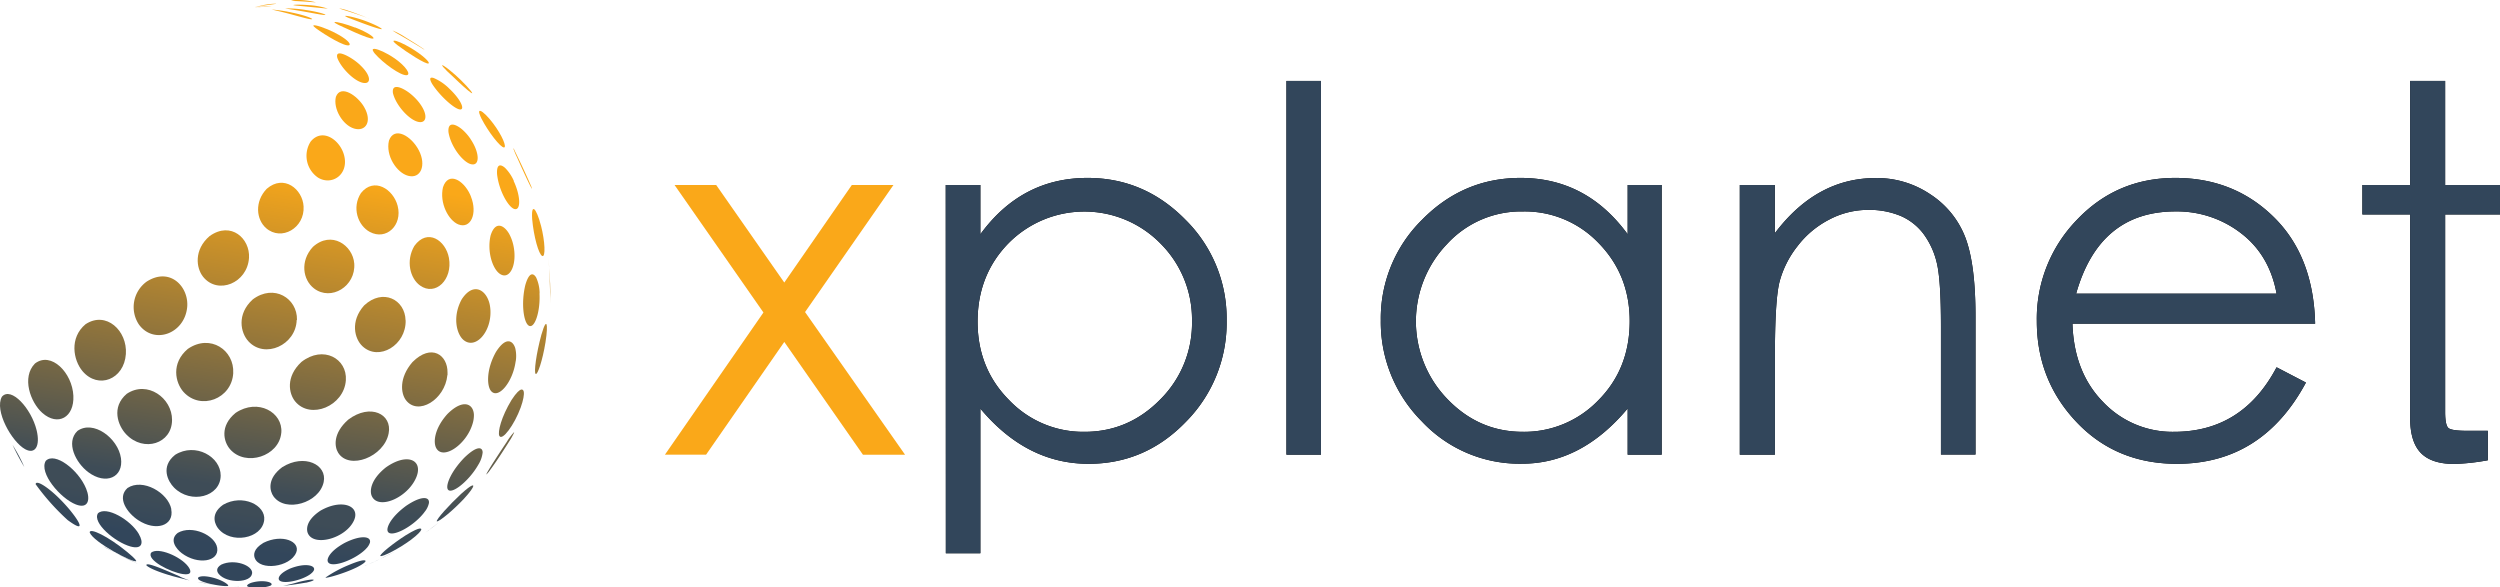 <svg xmlns="http://www.w3.org/2000/svg" xmlns:xlink="http://www.w3.org/1999/xlink" viewBox="0 0 905.28 212.7"><defs><style>.cls-1{fill:#faa819;}.cls-2{fill:#32465b;}.cls-3{fill:url(#Dégradé_sans_nom_17);}.cls-4{fill:url(#Dégradé_sans_nom_17-2);}.cls-5{fill:url(#Dégradé_sans_nom_17-3);}.cls-6{fill:url(#Dégradé_sans_nom_17-4);}.cls-7{fill:url(#Dégradé_sans_nom_17-5);}.cls-8{fill:url(#Dégradé_sans_nom_17-6);}.cls-9{fill:url(#Dégradé_sans_nom_17-7);}.cls-10{fill:url(#Dégradé_sans_nom_17-8);}.cls-11{fill:url(#Dégradé_sans_nom_17-9);}.cls-12{fill:url(#Dégradé_sans_nom_17-10);}.cls-13{fill:url(#Dégradé_sans_nom_17-11);}.cls-14{fill:url(#Dégradé_sans_nom_17-12);}.cls-15{fill:url(#Dégradé_sans_nom_17-13);}.cls-16{fill:url(#Dégradé_sans_nom_17-14);}.cls-17{fill:url(#Dégradé_sans_nom_17-15);}.cls-18{fill:url(#Dégradé_sans_nom_17-16);}.cls-19{fill:url(#Dégradé_sans_nom_17-17);}.cls-20{fill:url(#Dégradé_sans_nom_17-18);}.cls-21{fill:url(#Dégradé_sans_nom_17-19);}.cls-22{fill:url(#Dégradé_sans_nom_17-20);}.cls-23{fill:url(#Dégradé_sans_nom_17-21);}.cls-24{fill:url(#Dégradé_sans_nom_17-22);}.cls-25{fill:url(#Dégradé_sans_nom_17-23);}.cls-26{fill:url(#Dégradé_sans_nom_17-24);}.cls-27{fill:url(#Dégradé_sans_nom_17-25);}.cls-28{fill:url(#Dégradé_sans_nom_17-26);}.cls-29{fill:url(#Dégradé_sans_nom_17-27);}.cls-30{fill:url(#Dégradé_sans_nom_17-28);}.cls-31{fill:url(#Dégradé_sans_nom_17-29);}.cls-32{fill:url(#Dégradé_sans_nom_17-30);}.cls-33{fill:url(#Dégradé_sans_nom_17-31);}.cls-34{fill:url(#Dégradé_sans_nom_17-32);}.cls-35{fill:url(#Dégradé_sans_nom_17-33);}.cls-36{fill:url(#Dégradé_sans_nom_17-34);}.cls-37{fill:url(#Dégradé_sans_nom_17-35);}.cls-38{fill:url(#Dégradé_sans_nom_17-36);}.cls-39{fill:url(#Dégradé_sans_nom_17-37);}.cls-40{fill:url(#Dégradé_sans_nom_17-38);}.cls-41{fill:url(#Dégradé_sans_nom_17-39);}.cls-42{fill:url(#Dégradé_sans_nom_17-40);}.cls-43{fill:url(#Dégradé_sans_nom_17-41);}.cls-44{fill:url(#Dégradé_sans_nom_17-42);}.cls-45{fill:url(#Dégradé_sans_nom_17-43);}.cls-46{fill:url(#Dégradé_sans_nom_17-44);}.cls-47{fill:url(#Dégradé_sans_nom_17-45);}.cls-48{fill:url(#Dégradé_sans_nom_17-46);}.cls-49{fill:url(#Dégradé_sans_nom_17-47);}.cls-50{fill:url(#Dégradé_sans_nom_17-48);}.cls-51{fill:url(#Dégradé_sans_nom_17-49);}.cls-52{fill:url(#Dégradé_sans_nom_17-50);}.cls-53{fill:url(#Dégradé_sans_nom_17-51);}.cls-54{fill:url(#Dégradé_sans_nom_17-52);}.cls-55{fill:url(#Dégradé_sans_nom_17-53);}.cls-56{fill:url(#Dégradé_sans_nom_17-54);}.cls-57{fill:url(#Dégradé_sans_nom_17-55);}.cls-58{fill:url(#Dégradé_sans_nom_17-56);}.cls-59{fill:url(#Dégradé_sans_nom_17-57);}.cls-60{fill:url(#Dégradé_sans_nom_17-58);}.cls-61{fill:url(#Dégradé_sans_nom_17-59);}.cls-62{fill:url(#Dégradé_sans_nom_17-60);}.cls-63{fill:url(#Dégradé_sans_nom_17-61);}.cls-64{fill:url(#Dégradé_sans_nom_17-62);}.cls-65{fill:url(#Dégradé_sans_nom_17-63);}.cls-66{fill:url(#Dégradé_sans_nom_17-64);}.cls-67{fill:url(#Dégradé_sans_nom_17-65);}.cls-68{fill:url(#Dégradé_sans_nom_17-66);}.cls-69{fill:url(#Dégradé_sans_nom_17-67);}.cls-70{fill:url(#Dégradé_sans_nom_17-68);}.cls-71{fill:url(#Dégradé_sans_nom_17-69);}.cls-72{fill:url(#Dégradé_sans_nom_17-70);}.cls-73{fill:url(#Dégradé_sans_nom_17-71);}.cls-74{fill:url(#Dégradé_sans_nom_17-72);}.cls-75{fill:url(#Dégradé_sans_nom_17-73);}.cls-76{fill:url(#Dégradé_sans_nom_17-74);}.cls-77{fill:url(#Dégradé_sans_nom_17-75);}.cls-78{fill:url(#Dégradé_sans_nom_17-76);}.cls-79{fill:url(#Dégradé_sans_nom_17-77);}.cls-80{fill:url(#Dégradé_sans_nom_17-78);}.cls-81{fill:url(#Dégradé_sans_nom_17-79);}.cls-82{fill:url(#Dégradé_sans_nom_17-80);}.cls-83{fill:url(#Dégradé_sans_nom_17-81);}.cls-84{fill:url(#Dégradé_sans_nom_17-82);}.cls-85{fill:url(#Dégradé_sans_nom_17-83);}.cls-86{fill:url(#Dégradé_sans_nom_17-84);}.cls-87{fill:url(#Dégradé_sans_nom_17-85);}</style><linearGradient id="Dégradé_sans_nom_17" x1="39.35" y1="-50.81" x2="-0.46" y2="212.3" gradientUnits="userSpaceOnUse"><stop offset="0.38" stop-color="#faa819"/><stop offset="0.82" stop-color="#3e4c57"/><stop offset="0.85" stop-color="#3e4c57"/><stop offset="0.9" stop-color="#32465b"/></linearGradient><linearGradient id="Dégradé_sans_nom_17-2" x1="37.73" y1="-51.05" x2="-2.08" y2="212.05" xlink:href="#Dégradé_sans_nom_17"/><linearGradient id="Dégradé_sans_nom_17-3" x1="47.25" y1="-49.61" x2="7.44" y2="213.49" xlink:href="#Dégradé_sans_nom_17"/><linearGradient id="Dégradé_sans_nom_17-4" x1="62.61" y1="-47.29" x2="22.8" y2="215.82" xlink:href="#Dégradé_sans_nom_17"/><linearGradient id="Dégradé_sans_nom_17-5" x1="81.57" y1="-44.42" x2="41.76" y2="218.69" xlink:href="#Dégradé_sans_nom_17"/><linearGradient id="Dégradé_sans_nom_17-6" x1="101.31" y1="-41.43" x2="61.49" y2="221.67" xlink:href="#Dégradé_sans_nom_17"/><linearGradient id="Dégradé_sans_nom_17-7" x1="119" y1="-38.76" x2="79.19" y2="224.35" xlink:href="#Dégradé_sans_nom_17"/><linearGradient id="Dégradé_sans_nom_17-8" x1="132.21" y1="-36.76" x2="92.39" y2="226.35" xlink:href="#Dégradé_sans_nom_17"/><linearGradient id="Dégradé_sans_nom_17-9" x1="138.76" y1="-35.77" x2="98.95" y2="227.34" xlink:href="#Dégradé_sans_nom_17"/><linearGradient id="Dégradé_sans_nom_17-10" x1="136.97" y1="-36.04" x2="97.16" y2="227.07" xlink:href="#Dégradé_sans_nom_17"/><linearGradient id="Dégradé_sans_nom_17-11" x1="127.64" y1="-37.45" x2="87.83" y2="225.66" xlink:href="#Dégradé_sans_nom_17"/><linearGradient id="Dégradé_sans_nom_17-12" x1="112.54" y1="-39.74" x2="72.72" y2="223.37" xlink:href="#Dégradé_sans_nom_17"/><linearGradient id="Dégradé_sans_nom_17-13" x1="100.24" y1="-41.6" x2="60.43" y2="221.51" xlink:href="#Dégradé_sans_nom_17"/><linearGradient id="Dégradé_sans_nom_17-14" x1="55.83" y1="-48.32" x2="16.02" y2="214.79" xlink:href="#Dégradé_sans_nom_17"/><linearGradient id="Dégradé_sans_nom_17-15" x1="57.71" y1="-48.03" x2="17.89" y2="215.08" xlink:href="#Dégradé_sans_nom_17"/><linearGradient id="Dégradé_sans_nom_17-16" x1="66.89" y1="-46.64" x2="27.08" y2="216.47" xlink:href="#Dégradé_sans_nom_17"/><linearGradient id="Dégradé_sans_nom_17-17" x1="81.94" y1="-44.37" x2="42.12" y2="218.74" xlink:href="#Dégradé_sans_nom_17"/><linearGradient id="Dégradé_sans_nom_17-18" x1="100.8" y1="-41.51" x2="60.99" y2="221.6" xlink:href="#Dégradé_sans_nom_17"/><linearGradient id="Dégradé_sans_nom_17-19" x1="120.84" y1="-38.48" x2="81.03" y2="224.63" xlink:href="#Dégradé_sans_nom_17"/><linearGradient id="Dégradé_sans_nom_17-20" x1="139.27" y1="-35.69" x2="99.45" y2="227.42" xlink:href="#Dégradé_sans_nom_17"/><linearGradient id="Dégradé_sans_nom_17-21" x1="153.31" y1="-33.57" x2="113.5" y2="229.54" xlink:href="#Dégradé_sans_nom_17"/><linearGradient id="Dégradé_sans_nom_17-22" x1="160.17" y1="-32.53" x2="120.36" y2="230.58" xlink:href="#Dégradé_sans_nom_17"/><linearGradient id="Dégradé_sans_nom_17-23" x1="158.8" y1="-32.74" x2="118.98" y2="230.37" xlink:href="#Dégradé_sans_nom_17"/><linearGradient id="Dégradé_sans_nom_17-24" x1="149.95" y1="-34.07" x2="110.14" y2="229.03" xlink:href="#Dégradé_sans_nom_17"/><linearGradient id="Dégradé_sans_nom_17-25" x1="135.33" y1="-36.29" x2="95.52" y2="226.82" xlink:href="#Dégradé_sans_nom_17"/><linearGradient id="Dégradé_sans_nom_17-26" x1="117.1" y1="-39.04" x2="77.29" y2="224.06" xlink:href="#Dégradé_sans_nom_17"/><linearGradient id="Dégradé_sans_nom_17-27" x1="101.91" y1="-41.34" x2="62.09" y2="221.76" xlink:href="#Dégradé_sans_nom_17"/><linearGradient id="Dégradé_sans_nom_17-28" x1="80.54" y1="-44.58" x2="40.73" y2="218.53" xlink:href="#Dégradé_sans_nom_17"/><linearGradient id="Dégradé_sans_nom_17-29" x1="77.68" y1="-45.01" x2="37.87" y2="218.1" xlink:href="#Dégradé_sans_nom_17"/><linearGradient id="Dégradé_sans_nom_17-30" x1="78.98" y1="-44.81" x2="39.17" y2="218.3" xlink:href="#Dégradé_sans_nom_17"/><linearGradient id="Dégradé_sans_nom_17-31" x1="87.61" y1="-43.51" x2="47.8" y2="219.6" xlink:href="#Dégradé_sans_nom_17"/><linearGradient id="Dégradé_sans_nom_17-32" x1="102.28" y1="-41.29" x2="62.47" y2="221.82" xlink:href="#Dégradé_sans_nom_17"/><linearGradient id="Dégradé_sans_nom_17-33" x1="121.08" y1="-38.44" x2="81.26" y2="224.67" xlink:href="#Dégradé_sans_nom_17"/><linearGradient id="Dégradé_sans_nom_17-34" x1="141.41" y1="-35.37" x2="101.6" y2="227.74" xlink:href="#Dégradé_sans_nom_17"/><linearGradient id="Dégradé_sans_nom_17-35" x1="160.41" y1="-32.49" x2="120.6" y2="230.62" xlink:href="#Dégradé_sans_nom_17"/><linearGradient id="Dégradé_sans_nom_17-36" x1="174.59" y1="-30.35" x2="134.78" y2="232.76" xlink:href="#Dégradé_sans_nom_17"/><linearGradient id="Dégradé_sans_nom_17-37" x1="181.29" y1="-29.33" x2="141.48" y2="233.78" xlink:href="#Dégradé_sans_nom_17"/><linearGradient id="Dégradé_sans_nom_17-38" x1="180.04" y1="-29.52" x2="140.22" y2="233.59" xlink:href="#Dégradé_sans_nom_17"/><linearGradient id="Dégradé_sans_nom_17-39" x1="171.36" y1="-30.83" x2="131.54" y2="232.27" xlink:href="#Dégradé_sans_nom_17"/><linearGradient id="Dégradé_sans_nom_17-40" x1="156.74" y1="-33.05" x2="116.92" y2="230.06" xlink:href="#Dégradé_sans_nom_17"/><linearGradient id="Dégradé_sans_nom_17-41" x1="138.29" y1="-35.84" x2="98.47" y2="227.27" xlink:href="#Dégradé_sans_nom_17"/><linearGradient id="Dégradé_sans_nom_17-42" x1="118.7" y1="-38.8" x2="78.88" y2="224.3" xlink:href="#Dégradé_sans_nom_17"/><linearGradient id="Dégradé_sans_nom_17-43" x1="102.66" y1="-41.23" x2="62.85" y2="221.88" xlink:href="#Dégradé_sans_nom_17"/><linearGradient id="Dégradé_sans_nom_17-44" x1="98.51" y1="-41.86" x2="58.7" y2="221.25" xlink:href="#Dégradé_sans_nom_17"/><linearGradient id="Dégradé_sans_nom_17-45" x1="98.9" y1="-41.8" x2="59.08" y2="221.31" xlink:href="#Dégradé_sans_nom_17"/><linearGradient id="Dégradé_sans_nom_17-46" x1="106.8" y1="-40.6" x2="66.99" y2="222.51" xlink:href="#Dégradé_sans_nom_17"/><linearGradient id="Dégradé_sans_nom_17-47" x1="120.93" y1="-38.47" x2="81.12" y2="224.64" xlink:href="#Dégradé_sans_nom_17"/><linearGradient id="Dégradé_sans_nom_17-48" x1="139.48" y1="-35.66" x2="99.66" y2="227.45" xlink:href="#Dégradé_sans_nom_17"/><linearGradient id="Dégradé_sans_nom_17-49" x1="160.02" y1="-32.55" x2="120.21" y2="230.56" xlink:href="#Dégradé_sans_nom_17"/><linearGradient id="Dégradé_sans_nom_17-50" x1="179.11" y1="-29.66" x2="139.29" y2="233.45" xlink:href="#Dégradé_sans_nom_17"/><linearGradient id="Dégradé_sans_nom_17-51" x1="192.9" y1="-27.57" x2="153.09" y2="235.53" xlink:href="#Dégradé_sans_nom_17"/><linearGradient id="Dégradé_sans_nom_17-52" x1="199.53" y1="-26.57" x2="159.71" y2="236.54" xlink:href="#Dégradé_sans_nom_17"/><linearGradient id="Dégradé_sans_nom_17-53" x1="198.27" y1="-26.76" x2="158.46" y2="236.35" xlink:href="#Dégradé_sans_nom_17"/><linearGradient id="Dégradé_sans_nom_17-54" x1="189.49" y1="-28.09" x2="149.68" y2="235.02" xlink:href="#Dégradé_sans_nom_17"/><linearGradient id="Dégradé_sans_nom_17-55" x1="174.49" y1="-30.36" x2="134.68" y2="232.75" xlink:href="#Dégradé_sans_nom_17"/><linearGradient id="Dégradé_sans_nom_17-56" x1="155.21" y1="-33.28" x2="115.4" y2="229.83" xlink:href="#Dégradé_sans_nom_17"/><linearGradient id="Dégradé_sans_nom_17-57" x1="134.53" y1="-36.41" x2="94.72" y2="226.7" xlink:href="#Dégradé_sans_nom_17"/><linearGradient id="Dégradé_sans_nom_17-58" x1="115.91" y1="-39.23" x2="76.09" y2="223.88" xlink:href="#Dégradé_sans_nom_17"/><linearGradient id="Dégradé_sans_nom_17-59" x1="112.31" y1="-39.77" x2="72.5" y2="223.34" xlink:href="#Dégradé_sans_nom_17"/><linearGradient id="Dégradé_sans_nom_17-60" x1="115.01" y1="-39.36" x2="75.2" y2="223.75" xlink:href="#Dégradé_sans_nom_17"/><linearGradient id="Dégradé_sans_nom_17-61" x1="122.06" y1="-38.29" x2="82.24" y2="224.81" xlink:href="#Dégradé_sans_nom_17"/><linearGradient id="Dégradé_sans_nom_17-62" x1="135.49" y1="-36.26" x2="95.68" y2="226.85" xlink:href="#Dégradé_sans_nom_17"/><linearGradient id="Dégradé_sans_nom_17-63" x1="153.61" y1="-33.52" x2="113.8" y2="229.59" xlink:href="#Dégradé_sans_nom_17"/><linearGradient id="Dégradé_sans_nom_17-64" x1="173.77" y1="-30.47" x2="133.96" y2="232.64" xlink:href="#Dégradé_sans_nom_17"/><linearGradient id="Dégradé_sans_nom_17-65" x1="192.19" y1="-27.68" x2="152.38" y2="235.43" xlink:href="#Dégradé_sans_nom_17"/><linearGradient id="Dégradé_sans_nom_17-66" x1="205.82" y1="-25.62" x2="166" y2="237.49" xlink:href="#Dégradé_sans_nom_17"/><linearGradient id="Dégradé_sans_nom_17-67" x1="212.58" y1="-24.6" x2="172.76" y2="238.51" xlink:href="#Dégradé_sans_nom_17"/><linearGradient id="Dégradé_sans_nom_17-68" x1="211.38" y1="-24.78" x2="171.57" y2="238.33" xlink:href="#Dégradé_sans_nom_17"/><linearGradient id="Dégradé_sans_nom_17-69" x1="202.39" y1="-26.14" x2="162.57" y2="236.97" xlink:href="#Dégradé_sans_nom_17"/><linearGradient id="Dégradé_sans_nom_17-70" x1="124.76" y1="-37.88" x2="84.95" y2="225.22" xlink:href="#Dégradé_sans_nom_17"/><linearGradient id="Dégradé_sans_nom_17-71" x1="131.56" y1="-36.86" x2="91.74" y2="226.25" xlink:href="#Dégradé_sans_nom_17"/><linearGradient id="Dégradé_sans_nom_17-72" x1="144.07" y1="-34.96" x2="104.26" y2="228.14" xlink:href="#Dégradé_sans_nom_17"/><linearGradient id="Dégradé_sans_nom_17-73" x1="161.4" y1="-32.34" x2="121.58" y2="230.77" xlink:href="#Dégradé_sans_nom_17"/><linearGradient id="Dégradé_sans_nom_17-74" x1="180.54" y1="-29.45" x2="140.73" y2="233.66" xlink:href="#Dégradé_sans_nom_17"/><linearGradient id="Dégradé_sans_nom_17-75" x1="198.15" y1="-26.78" x2="158.34" y2="236.33" xlink:href="#Dégradé_sans_nom_17"/><linearGradient id="Dégradé_sans_nom_17-76" x1="211.58" y1="-24.75" x2="171.77" y2="238.36" xlink:href="#Dégradé_sans_nom_17"/><linearGradient id="Dégradé_sans_nom_17-77" x1="218.65" y1="-23.68" x2="178.83" y2="239.43" xlink:href="#Dégradé_sans_nom_17"/><linearGradient id="Dégradé_sans_nom_17-78" x1="217.85" y1="-23.8" x2="178.04" y2="239.31" xlink:href="#Dégradé_sans_nom_17"/><linearGradient id="Dégradé_sans_nom_17-79" x1="145.25" y1="-34.78" x2="105.44" y2="228.32" xlink:href="#Dégradé_sans_nom_17"/><linearGradient id="Dégradé_sans_nom_17-80" x1="161.24" y1="-32.37" x2="121.43" y2="230.74" xlink:href="#Dégradé_sans_nom_17"/><linearGradient id="Dégradé_sans_nom_17-81" x1="179.37" y1="-29.62" x2="139.56" y2="233.49" xlink:href="#Dégradé_sans_nom_17"/><linearGradient id="Dégradé_sans_nom_17-82" x1="196.46" y1="-27.04" x2="156.64" y2="236.07" xlink:href="#Dégradé_sans_nom_17"/><linearGradient id="Dégradé_sans_nom_17-83" x1="209.76" y1="-25.02" x2="169.95" y2="238.08" xlink:href="#Dégradé_sans_nom_17"/><linearGradient id="Dégradé_sans_nom_17-84" x1="172.92" y1="-30.6" x2="133.1" y2="232.51" xlink:href="#Dégradé_sans_nom_17"/><linearGradient id="Dégradé_sans_nom_17-85" x1="189.68" y1="-28.06" x2="149.87" y2="235.05" xlink:href="#Dégradé_sans_nom_17"/></defs><g id="Calque_2" data-name="Calque 2"><g id="Calque_1-2" data-name="Calque 1"><path class="cls-1" d="M284,123.82l-28.32,40.82H240.78l35.67-51.48L244.27,67h15.08L284,102.31,308.45,67h15.07l-32,46,36.22,51.67H312.49Z"/><path d="M342.46,67H355V84.84q14.9-20.41,38.8-20.41,20.6,0,35.49,15.17a50.21,50.21,0,0,1,14.89,36.5,50.85,50.85,0,0,1-14.71,36.59q-14.71,15.26-35.3,15.26-22.44,0-39.17-20v52.4h-12.5Zm89.18,49.28a38.87,38.87,0,0,0-11.31-28,38.63,38.63,0,0,0-55.16-.18Q354,99.55,354,116.47t11.4,28.4a37.09,37.09,0,0,0,27.31,11.5q15.9,0,27.4-11.68A39,39,0,0,0,431.64,116.28Z"/><path d="M465.84,29.31h12.5V164.64h-12.5Z"/><path d="M601.72,67v97.64H589.4V147.91q-16.74,20-38.25,20a48.48,48.48,0,0,1-36.31-15.35A50.91,50.91,0,0,1,500,116,50.11,50.11,0,0,1,514.93,79.6q14.9-15.16,35.67-15.17,23.89,0,38.8,20.41V67Zm-11.59,49.28q0-16.73-11.21-28.22a36.93,36.93,0,0,0-27.49-11.49,36.37,36.37,0,0,0-27.49,11.85,40.43,40.43,0,0,0,.18,56.09q11.4,11.85,27.31,11.86A37.22,37.22,0,0,0,578.73,145Q590.13,133.57,590.13,116.28Z"/><path d="M630,67h12.69V84.47q15.07-20,36.59-20a34.6,34.6,0,0,1,19.86,6A32.46,32.46,0,0,1,711.67,86q3.68,9.64,3.68,28.4v50.2H702.84V118.12q0-17.1-1.56-23.17a28.62,28.62,0,0,0-4.78-10.29,20.65,20.65,0,0,0-8.18-6.44A29.61,29.61,0,0,0,676.27,76a30.07,30.07,0,0,0-13.88,3.5,34.05,34.05,0,0,0-11.58,9.74,35.41,35.41,0,0,0-6.44,12.87q-1.65,6.63-1.65,26.66v35.86H630Z"/><path d="M824.38,133,835,138.53q-15.81,29.41-46.7,29.42-22.07,0-36.41-15.17t-14.34-36.5A51.36,51.36,0,0,1,752,79.69q14.43-15.25,35.67-15.26t35.67,14.16q14.43,14.16,15,38.61H750.46q.56,17.65,11.13,28.41a34.61,34.61,0,0,0,25.65,10.76Q812.05,156.37,824.38,133Zm0-26.66q-2.58-14-12.87-21.88a37.91,37.91,0,0,0-23.72-7.9q-27.59,0-36,29.78Z"/><path d="M885.42,149.19c0,3.31.43,5.28,1.29,5.89s3.06.92,6.62.92h7.54v10.66A78.46,78.46,0,0,1,888.73,168q-8.26,0-12.13-4t-3.86-12.68V77.67H855.45V67h17.29V29.31h12.68V67h19.86V77.67H885.42Z"/><path class="cls-2" d="M342.46,67H355V84.84q14.9-20.41,38.8-20.41,20.6,0,35.49,15.17a50.21,50.21,0,0,1,14.89,36.5,50.85,50.85,0,0,1-14.71,36.59q-14.71,15.26-35.3,15.26-22.44,0-39.17-20v52.4h-12.5Zm89.18,49.28a38.87,38.87,0,0,0-11.31-28,38.63,38.63,0,0,0-55.16-.18Q354,99.55,354,116.47t11.4,28.4a37.09,37.09,0,0,0,27.31,11.5q15.9,0,27.4-11.68A39,39,0,0,0,431.64,116.28Z"/><path class="cls-2" d="M465.84,29.31h12.5V164.64h-12.5Z"/><path class="cls-2" d="M601.72,67v97.64H589.4V147.91q-16.74,20-38.25,20a48.48,48.48,0,0,1-36.31-15.35A50.91,50.91,0,0,1,500,116,50.11,50.11,0,0,1,514.93,79.6q14.9-15.16,35.67-15.17,23.89,0,38.8,20.41V67Zm-11.59,49.28q0-16.73-11.21-28.22a36.93,36.93,0,0,0-27.49-11.49,36.37,36.37,0,0,0-27.49,11.85,40.43,40.43,0,0,0,.18,56.09q11.4,11.85,27.31,11.86A37.22,37.22,0,0,0,578.73,145Q590.13,133.57,590.13,116.28Z"/><path class="cls-2" d="M630,67h12.69V84.47q15.07-20,36.59-20a34.6,34.6,0,0,1,19.86,6A32.46,32.46,0,0,1,711.67,86q3.68,9.64,3.68,28.4v50.2H702.84V118.12q0-17.1-1.56-23.17a28.62,28.62,0,0,0-4.78-10.29,20.65,20.65,0,0,0-8.18-6.44A29.61,29.61,0,0,0,676.27,76a30.07,30.07,0,0,0-13.88,3.5,34.05,34.05,0,0,0-11.58,9.74,35.41,35.41,0,0,0-6.44,12.87q-1.65,6.63-1.65,26.66v35.86H630Z"/><path class="cls-2" d="M824.38,133,835,138.53q-15.81,29.41-46.7,29.42-22.07,0-36.41-15.17t-14.34-36.5A51.36,51.36,0,0,1,752,79.69q14.43-15.25,35.67-15.26t35.67,14.16q14.43,14.16,15,38.61H750.46q.56,17.65,11.13,28.41a34.61,34.61,0,0,0,25.65,10.76Q812.05,156.37,824.38,133Zm0-26.66q-2.58-14-12.87-21.88a37.91,37.91,0,0,0-23.72-7.9q-27.59,0-36,29.78Z"/><path class="cls-2" d="M885.42,149.19c0,3.31.43,5.28,1.29,5.89s3.06.92,6.62.92h7.54v10.66A78.46,78.46,0,0,1,888.73,168q-8.26,0-12.13-4t-3.86-12.68V77.67H855.45V67h17.29V29.31h12.68V67h19.86V77.67H885.42Z"/><path class="cls-3" d="M7.3,165.93c.79,1.53,1.15,2.37,1.5,3.19a87.7,87.7,0,0,1-4.24-8s1.4,2.18,2.74,4.78"/><path class="cls-4" d="M13.26,155.78c1.39,5.72-.51,8.87-4.15,6.88C4.24,160-2.14,148.59.7,143.64c3.32-3.78,10.64,4.27,12.56,12.14"/><path class="cls-5" d="M26.57,143.32c.36,7.84-5.62,11.15-11.23,6.21-4.32-3.82-7.6-12.9-2.68-17.9,5.86-4.5,13.53,3.36,13.91,11.69"/><path class="cls-6" d="M45.58,128.21c-.64,9.18-10,12.88-15.7,6.19-3.35-4-4.83-12.05,1.1-17,7.45-4.91,15.18,2.35,14.6,10.79"/><path class="cls-7" d="M67.77,111.33c-1,9.61-12.1,13.55-17.46,6.19A11.4,11.4,0,0,1,53.07,102c8.51-5.5,15.48,1.93,14.7,9.37"/><path class="cls-8" d="M90.17,93.35c-.56,9.14-11.29,13.56-16.64,6.86-2.5-3.13-3.41-9.77,2.39-14.74,7.79-5.52,14.67,1,14.25,7.88"/><path class="cls-9" d="M109.93,74.74c.47,7.83-8.05,12.74-13.61,7.84-3.5-3.09-4.23-9.54.27-14.22,6.23-5.38,13,.14,13.34,6.38"/><path class="cls-10" d="M124.59,56.19c1.86,7-4.4,11.17-9.4,8.14a9.55,9.55,0,0,1-2.69-13.07c4.2-5.1,10.61-.65,12.09,4.93"/><path class="cls-11" d="M131.83,38.71c3.11,5.35.53,9.07-3.6,7.84s-7.66-7.17-6.6-11.49c1.72-4.62,7.81-.44,10.2,3.65"/><path class="cls-12" d="M130.42,23.58c3.6,3.36,4,6.24,2,6.47-3.15.35-8.8-5.1-10.26-9.06-.78-2.92,2.67-1.26,4.19-.41a21.36,21.36,0,0,1,4.1,3"/><path class="cls-13" d="M121.28,11.88c4,2,6,4,5.17,4.48-1.45.73-8.73-3.67-12.07-6.13-.74-.58-.91-.76-.91-1,.42-.43,4.51.94,7.81,2.62"/><path class="cls-14" d="M106.05,4.62c4,.86,6.69,1.83,7,2.28-.24.23-1.38,0-5.53-1.14-3-.82-4.7-1.28-7.56-1.94l-1.6-.38a56.3,56.3,0,0,1,7.65,1.18"/><path class="cls-15" d="M92.46,2.61c1.48,0,2.2.1,2.32.12-.07,0-.07,0-2.47-.11h.15"/><path class="cls-16" d="M25.88,185.39c2,2.51,3.73,5.2,2.57,5.18-.6,0-2-.82-3.93-2.23a83.33,83.33,0,0,1-11.62-13c.15-2,6.11,2,11.77,8.58.37.44.86,1,1.21,1.47"/><path class="cls-17" d="M31.17,176.88c1.69,4.12.76,7.51-3.68,5.8C21.91,180.53,14,171.24,16.56,166.9c3.25-3.41,11.86,3.25,14.61,10"/><path class="cls-18" d="M43.8,165.89c1,7-5.5,9.84-11.85,5.08-4.53-3.4-8.22-10.71-3.93-14.91,5.72-4.12,14.71,2.55,15.78,9.83"/><path class="cls-19" d="M62.3,152.05c0,8.63-10.26,11.87-16.58,5.25-3-3.11-5.54-9.85.18-14.7,7.49-5,16.44,1.56,16.4,9.45"/><path class="cls-20" d="M84.46,135.1c-.53,9.35-11.8,13.63-18,6.84-3-3.36-4.59-10.42,1.55-15.6,8.18-5.61,16.91.53,16.44,8.76"/><path class="cls-21" d="M107.44,115.84C107.17,125,95.89,130,90,123.64c-2.91-3.11-4.36-9.89,1.54-15.23,7.66-5.74,16.18-.39,16,7.43"/><path class="cls-22" d="M128.28,95.42c.61,8.24-8.39,13.77-14.6,9-4-3.09-5.11-9.85-.4-15,6.76-6.11,14.51-.55,15,6"/><path class="cls-23" d="M144,74.57c1.8,7-4.13,12.59-10.07,9.42-4.33-2.3-6.63-8.82-3.22-14.09,4.73-5.91,11.75-1.4,13.29,4.67"/><path class="cls-24" d="M151.69,54.48c2.77,5.41.66,10.38-3.9,9.18-4.14-1.1-8.24-7.32-6.94-12.75,1.92-5.35,8.16-1.67,10.84,3.57"/><path class="cls-25" d="M151.08,36.3c3.9,4.48,3.74,8.24.77,7.9-3.42-.4-8.51-6-9.56-10.5-.52-3.74,3.37-2,5.94-.06a20.43,20.43,0,0,1,2.85,2.66"/><path class="cls-26" d="M142.88,21.12c4.28,3,6.06,6,4.33,6.11-2.19.18-8.54-4.42-11.51-7.85-.46-.59-1.41-1.8,0-1.68,1.25.1,4.27,1.41,7.16,3.42"/><path class="cls-27" d="M128.61,9.94c4.64,1.81,7.18,3.68,6.56,4C134,14.57,122.66,9,122.54,9c-1-.52-1.26-.69-1.42-.9l0-.12c.83-.16,4.37.79,7.44,2"/><path class="cls-28" d="M110.46,3.58c4,.57,7.29,1.45,7.39,1.82-.4.12-1.92-.14-5-.71-3.42-.62-4.77-.86-7.81-1.34-1.39-.22-1.51-.24-1.73-.3a41,41,0,0,1,7.2.53"/><path class="cls-29" d="M92.53,2.56a39.45,39.45,0,0,1,5.73-.23,13.94,13.94,0,0,1-1.9.1c-1.51,0-2.54.08-4,.16h0l.23,0"/><path class="cls-30" d="M49.56,204l.26.11c-3.35-1.54-7.74-3.72-11-5.44-.62-.35-1.23-.71-1.84-1.08,5.46,3,8.9,4.8,12.57,6.41"/><path class="cls-31" d="M46,199.84c3.4,2.79,3.34,3.23,3.32,3.37-1,.7-15.5-6.81-16.85-10.42,0-1.78,6.63,1.38,13.53,7.05"/><path class="cls-32" d="M50.31,193.46c1.75,3,1.27,5.63-3.07,4.43-5.55-1.54-13.9-8.55-11.78-12,2.94-2.8,11.87,2.33,14.85,7.53"/><path class="cls-33" d="M62,184.39c1.16,6-5.6,8.18-12,3.94-3.89-2.57-7.81-8-3.83-11.62,5.5-3.64,14.72,1.71,15.88,7.68"/><path class="cls-34" d="M79.91,172.23c-.07,7.69-10.8,10.45-16.88,4.34-2.23-2.24-5-7.62.41-11.89,7.34-4.58,16.53.74,16.47,7.55"/><path class="cls-35" d="M101.86,156.7c-.74,8.51-12.86,12.44-18.53,6-2.38-2.71-3.82-8.46,2-13.2,8.05-5.39,17.18-.18,16.54,7.2"/><path class="cls-36" d="M125.24,137.7c-.64,9.33-12.83,14.39-18.37,7.64-2.26-2.77-3.53-8.85,2.27-14.27,7.94-6.19,16.64-1.18,16.1,6.63"/><path class="cls-37" d="M146.89,116c.22,9-9.73,14.93-15.65,9.36-2.84-2.66-4.52-9,.62-14.76,6.75-6.33,14.84-2.13,15,5.4"/><path class="cls-38" d="M162.56,93.38c1.44,7.89-4.91,14-10.46,10-3.57-2.54-5.24-8.9-2.06-14.32,4.74-6.58,11.36-2,12.52,4.31"/><path class="cls-39" d="M170.52,71.16C173,77.37,170.44,83,166,81.27c-3.62-1.44-6.92-7.77-5.59-13.47,1.95-5.84,7.4-2.57,9.79,2.58.11.23.24.54.33.78"/><path class="cls-40" d="M170.4,50.38c3.35,4.94,3.44,9.87.17,9.08-2.89-.69-7.32-6.29-8.17-11.59-.35-4.15,2.77-2.85,4.95-1a17.66,17.66,0,0,1,3.05,3.48"/><path class="cls-41" d="M162.74,32.14c4.13,3.88,5.7,7.58,3.87,7.5-2-.08-7.42-5-10.12-9.25q-1.62-2.8.54-2.15a18,18,0,0,1,5.71,3.9"/><path class="cls-42" d="M148.89,17.45c4.09,2.44,7.05,5.23,6.28,5.53-1,.4-7.87-4.05-11.21-6.6-.71-.57-2.05-1.63-1.22-1.66s3.3,1,6.15,2.73"/><path class="cls-43" d="M131,7.13c3.7,1.24,7,2.87,7.28,3.39-.36.25-4.18-1-11.37-3.8A7.78,7.78,0,0,1,125,5.85V5.76c.61-.13,3.34.5,6,1.37"/><path class="cls-44" d="M111.72,1.86a26.14,26.14,0,0,1,7,1.28s0,0-10.74-1.05a12.52,12.52,0,0,1-1.79-.24c.37-.24,3.58-.16,5.54,0"/><path class="cls-45" d="M94.49,2.05A25.27,25.27,0,0,1,100,1.33c-.14.09-.17.1-2.11.36-2.32.31-3.69.51-5.64.87h0c.45-.11,1.29-.31,2.24-.51"/><path class="cls-46" d="M65.12,208.79a31.87,31.87,0,0,0,3.59,1.4c-1.87-.45-4.36-1.07-6.21-1.57L61,208.18c-6.26-1.92-7.73-3.16-8-3.49l0-.14c.4-.93,6.15,1.58,12.23,4.24"/><path class="cls-47" d="M68.08,205.06c1.24,1.61,1.51,3.31-1.84,2.82-4.56-.67-13.31-5.14-11.49-7.77,2.52-2.05,10.55,1.35,13.33,4.95"/><path class="cls-48" d="M78.65,198.38c.8,5.07-7.12,6.26-12.84,1.93-2-1.55-4.65-4.84-1.44-7.35,5.19-3,13.57.87,14.28,5.42"/><path class="cls-49" d="M95.67,188.32c-.79,6.84-12.21,8.84-16.74,2.94-.6-.78-3.31-4.84,1.87-8.49,7-4,15.5.12,14.87,5.55"/><path class="cls-50" d="M117.21,174.55c-1.6,7.63-13.81,11.16-18.14,5.24-1.46-2-2.44-6.47,3.14-10.63,8-5,16.33-.91,15,5.39"/><path class="cls-51" d="M140.73,156.94c-1.65,8.54-14.3,13.39-18.28,7-1.32-2.12-2-7,3.67-12,8-6,16-2,14.61,5"/><path class="cls-52" d="M162,135.84c-.86,8.94-10.71,14.86-15.05,9-1.76-2.35-2.57-7.93,2.39-13.71,6.9-6.92,12.8-2.56,12.71,3.75,0,.27,0,.64,0,.91"/><path class="cls-53" d="M177.59,112.29c.42,8-5.54,14.49-9.82,10.75-2.46-2.15-4-8.45-.56-14.68,4.32-6.58,9.15-3.23,10.17,2.15a15.16,15.16,0,0,1,.21,1.78"/><path class="cls-54" d="M185.81,88.43c1.69,7-1.08,13.23-4.78,10.75-2.7-1.81-4.72-8.13-3.38-13.89,1.71-5.53,4.95-3.7,6.71-.63a15.5,15.5,0,0,1,1.45,3.77"/><path class="cls-55" d="M186,65.53c2.56,5.45,2.69,10.85.24,10.15C184.06,75,180.64,69,180,63.11c-.33-5.21,2.6-2.59,2.93-2.28a15.52,15.52,0,0,1,3.15,4.7"/><path class="cls-56" d="M178.58,44.7c3.35,4.46,5,8.68,3.92,8.7-1.29,0-5.64-5.57-8.17-10.48-.36-.76-1.47-3.05-.34-2.75.87.23,2.76,2.09,4.59,4.53"/><path class="cls-57" d="M164.66,26.93c3.08,2.75,6.29,6.21,6.36,6.85-.83.1-9-8-9.11-8-1.35-1.36-1.81-1.91-1.83-2.16.26-.18,2.27,1.29,4.58,3.34"/><path class="cls-58" d="M146,13c2,1.28,4.77,2.94,6.75,4.29.77.53.93.65,1,.73a9,9,0,0,1-1.32-.79c-3.26-2-4.85-2.94-7.86-4.69a22.13,22.13,0,0,1-2.43-1.5A26.63,26.63,0,0,1,146,13"/><path class="cls-59" d="M126.48,4c.56.18,1.09.37,1.48.51l3.12,1.17,2.62,1.07.05,0c-2.92-1.12-5.26-1.89-8.58-2.93a23.39,23.39,0,0,1-2.37-.8,18.44,18.44,0,0,1,3.68,1"/><path class="cls-60" d="M108.59,0a28.45,28.45,0,0,1,5.82.84c-.08,0-.11,0-1.35-.07-2.57-.21-3.48-.26-6-.39A8.54,8.54,0,0,1,105.4.24l0,0A11.5,11.5,0,0,1,108.59,0"/><path class="cls-61" d="M76.17,211.55c-1.4-.22-3.26-.53-4.65-.79,1.89.18,3.74.67,5.62.93l-1-.14"/><path class="cls-62" d="M82.1,211.4c.63.5.71.78.22.82-2.28.2-11.47-1.49-10.55-3.05a.86.86,0,0,1,.13-.14c1.89-1.1,7.87.52,10.2,2.37"/><path class="cls-63" d="M91.28,207.62c-.31,3.5-9.08,3.72-12,.3-.76-.88-1.23-2.2.85-3.47,4.69-2.19,11.43.23,11.18,3.17"/><path class="cls-64" d="M107.23,200.12c-2.16,5.3-13.25,6.71-15,1.91-.4-1.1-.53-3.28,3.19-5.48,6.71-3.33,13.5-.51,11.83,3.57"/><path class="cls-65" d="M128.14,188.54c-3,6.45-14.59,9.57-16.68,4.51-.28-.67-1.36-4.21,4.61-8.15,7.17-4.09,13.47-2.08,12.5,2.41a6,6,0,0,1-.43,1.23"/><path class="cls-66" d="M150.75,172.82c-3.1,7.47-13.8,12-16.13,6.79-.77-1.72-.56-5.82,5.09-10.34,7.16-5.07,12.64-3.09,11.51,2.09a9.55,9.55,0,0,1-.47,1.46"/><path class="cls-67" d="M171.15,153.37c-2.26,7.76-10.93,13.48-13.25,8.76-1-2-.68-6.89,4.13-12.23,5.75-5.71,9.45-3.64,9.58.35a10.39,10.39,0,0,1-.46,3.12"/><path class="cls-68" d="M186.72,130.85c-1,7.53-6.34,13.91-8.95,10.68-1.5-1.87-1.7-7.79,1.82-14.08,3.73-5.89,6.25-3.94,7-1.32a12.14,12.14,0,0,1,.16,4.72"/><path class="cls-69" d="M195.36,106.21c.36,6.82-1.87,13.23-4,11.63-1.79-1.33-2.7-8.16-1.13-14.64,1.83-6.32,3.73-3.06,3.94-2.67a13.85,13.85,0,0,1,1.23,5.68"/><path class="cls-70" d="M195.9,81.69c1.48,5.77,1.71,11.61.44,11s-3.08-7-3.64-13.39c-.22-3.65.33-3.89.84-3.45s1.5,2.5,2.36,5.88"/><path class="cls-71" d="M186.32,54.47c1.89,3.82,4.31,9,6,12.9a6.28,6.28,0,0,1,.33,1c-.5-.39-4.34-8.93-5.5-11.54a28,28,0,0,1-1.3-3.15c.14.11.15.11.52.79h0"/><path class="cls-72" d="M86.37,212.56l-1.71-.1c1.47.06,2.94.15,4.41.21-.81,0-1.89-.06-2.7-.11"/><path class="cls-73" d="M98,212.05a9.2,9.2,0,0,1-3.64.63l-2.56,0c-2.74,0-2.47-.64-2.06-1a4.45,4.45,0,0,1,1.4-.69c4.13-1.19,7.83-.14,7.14.81a1.32,1.32,0,0,1-.28.25"/><path class="cls-74" d="M112.73,207.64c-3.25,2.73-12.09,4.46-11.8,1.73.06-.52.57-1.89,4.12-3.49,5.46-2.16,9.25-1.18,8.64.56a3.05,3.05,0,0,1-1,1.2"/><path class="cls-75" d="M132.49,198.78c-4.13,4.24-14,7.66-13.86,4,0-.28.26-2.9,6.11-6.15,5.9-3,9.79-2.49,9.21-.11a5.41,5.41,0,0,1-1.46,2.23"/><path class="cls-76" d="M153.64,185.54c-4.22,5.51-12.82,9.72-13.33,6.54-.23-1.4,1.38-4.94,6.75-8.91,5.49-3.73,8.56-3.4,8.26-1a7.41,7.41,0,0,1-1.68,3.33"/><path class="cls-77" d="M173.22,168.25c-3.55,6.29-10.58,11.63-11.22,8.52-.34-1.6,1.35-6.08,6.15-11.05,4.87-4.69,6.63-3.69,6.62-1.87a10.46,10.46,0,0,1-1.55,4.4"/><path class="cls-78" d="M188.58,147.48c-2.33,6.41-6.75,12.32-7.76,10.35-.67-1.31.69-6.88,4.42-13,3.58-5.49,4.3-3.52,4.4-3.07.25,1-.15,3.18-1.06,5.7"/><path class="cls-79" d="M197.52,124c-1.06,6.54-2.9,12-3.56,11.39s.21-7.3,2.06-14.1c1.18-4.06,1.68-4.3,1.9-3.78s.2,2.79-.4,6.49"/><path class="cls-80" d="M199.28,105.7l-.1,4.31c.07-1.92,0-7.59-.36-13.67-.07-1.07-.13-2.08-.25-3.17.28,3.76.72,8.77.71,12.53"/><path class="cls-81" d="M110.83,211l-.17,0c-1.34.22-3.11.52-4.45.7-1.12.14-2.61.32-3.74.44a57.26,57.26,0,0,0,5.63-1.38c4.8-1.18,5.44-.88,5.52-.76-.19.38-1.83.77-2.79,1"/><path class="cls-82" d="M129,205.53c-4.27,2.09-10.4,3.8-11.09,3.67v-.1a45,45,0,0,1,8.4-4.51c6.21-2.6,6.07-1.45,6.06-1.4-.06.35-1,1.17-3.36,2.34"/><path class="cls-83" d="M149,195.33c-4.32,3.25-10.61,6.47-11.29,6-.14-.7,4.6-4.55,9.22-7.5,5.94-3.64,5.66-2.21,5.61-2-.14.49-1.16,1.7-3.54,3.49"/><path class="cls-84" d="M167.92,180.69c-3.62,3.9-8.9,8.3-9.75,8.12-.34-.64,4.63-6.1,8.78-9.95,4.32-3.89,4.48-3.13,4.43-2.81-.09.51-1,2-3.46,4.64"/><path class="cls-85" d="M177.45,170.23a9.53,9.53,0,0,1-1.36,1.61c0-.65,5.9-9.57,7.4-11.79a20.72,20.72,0,0,1,2.68-3.58c0,.18,0,.34-1.12,2.33-2.19,3.49-5.14,8.13-7.6,11.43"/><path class="cls-86" d="M132.12,204.88c2.59-1.06,4.61-2,7.23-3.3,1.3-.65,2.59-1.33,3.9-2-7.3,3.72-7.3,3.72-11.13,5.27"/><path class="cls-87" d="M154.11,192.83c1.93-1.38,3.22-2.38,4.38-3.29l.47-.37-4.85,3.66"/></g></g></svg>